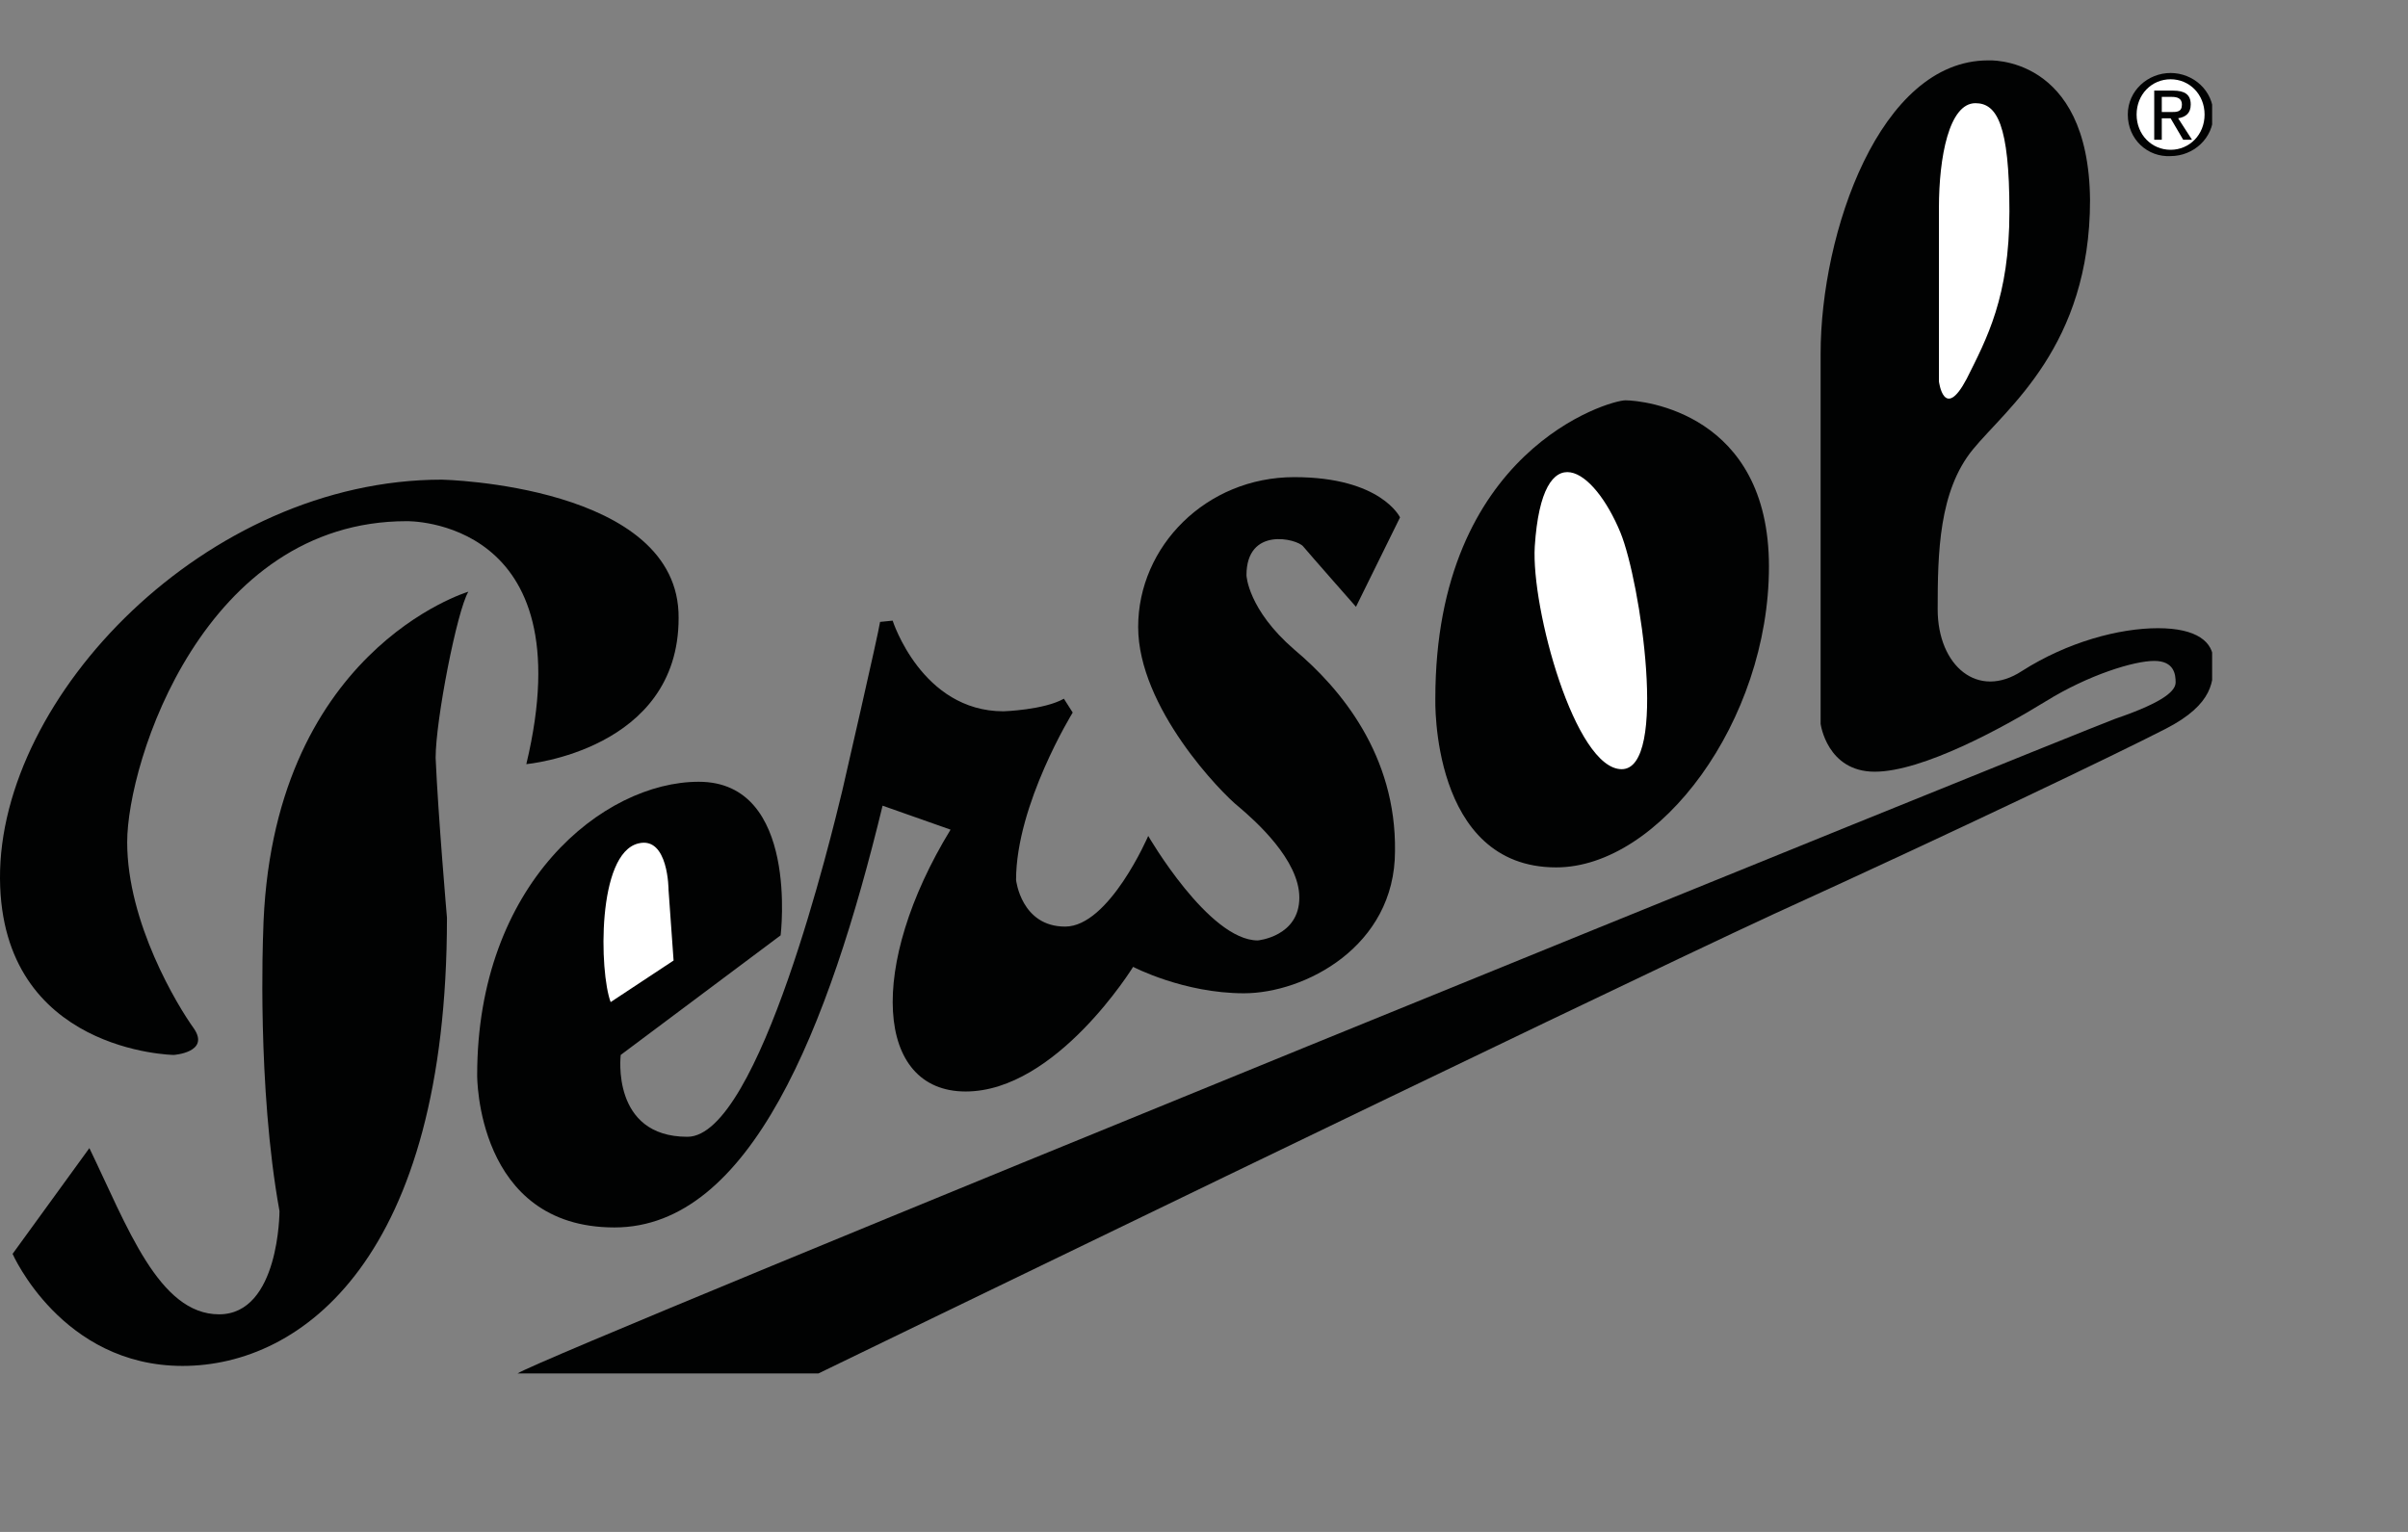 <svg width="44" height="28" viewBox="0 0 44 28" fill="none" xmlns="http://www.w3.org/2000/svg">
<rect x="0" y="0" width="44" height="28" fill="#808080" stroke="none"/>
<g clip-path="url(#clip0_10841_28760)">
<path fill-rule="evenodd" clip-rule="evenodd" d="M23.65 11.873C22.799 11.137 22.776 10.515 22.776 10.515C22.776 9.618 23.696 9.848 23.811 9.986C23.926 10.124 24.777 11.091 24.777 11.091L25.582 9.457C25.582 9.457 25.237 8.721 23.65 8.721C22.04 8.721 20.797 9.986 20.797 11.459C20.797 12.932 22.316 14.496 22.638 14.749C22.937 15.003 23.742 15.716 23.742 16.406C23.742 17.12 22.983 17.189 22.983 17.189C22.086 17.189 20.981 15.279 20.981 15.279C20.981 15.279 20.268 16.936 19.463 16.936C18.658 16.936 18.566 16.084 18.566 16.084C18.566 14.703 19.601 13.024 19.601 13.024L19.44 12.771C19.072 12.978 18.336 13.001 18.336 13.001C16.84 13.001 16.311 11.344 16.311 11.344L16.081 11.367C16.058 11.551 15.391 14.45 15.391 14.45C15.207 15.21 13.873 20.778 12.561 20.778C11.158 20.778 11.342 19.282 11.342 19.282L14.264 17.096C14.264 17.096 14.609 14.289 12.768 14.289C11.02 14.289 8.719 16.153 8.719 19.651C8.719 19.651 8.696 22.435 11.227 22.435C13.711 22.435 15.138 18.799 16.127 14.726L17.369 15.164C15.851 17.649 15.989 19.95 17.645 19.95C19.302 19.95 20.705 17.672 20.705 17.672C20.705 17.672 21.625 18.155 22.73 18.155C23.834 18.155 25.49 17.304 25.49 15.555C25.513 13.806 24.501 12.586 23.65 11.873Z" fill="#010202"/>
<path fill-rule="evenodd" clip-rule="evenodd" d="M8.075 8.767C3.773 8.767 -0.023 12.724 0 16.061C0.023 19.236 3.175 19.282 3.175 19.282C3.175 19.282 3.842 19.236 3.543 18.799C3.244 18.385 2.324 16.866 2.324 15.394C2.324 13.921 3.727 9.526 7.431 9.526C7.431 9.526 10.698 9.457 9.617 13.967C9.617 13.967 12.4 13.714 12.4 11.298C12.423 8.859 8.075 8.767 8.075 8.767Z" fill="#010202"/>
<path fill-rule="evenodd" clip-rule="evenodd" d="M8.558 10.815C8.558 10.815 4.923 11.896 4.808 17.073C4.808 17.073 4.693 19.858 5.107 22.136C5.107 22.136 5.107 24.023 4.003 24.023C2.899 24.023 2.324 22.412 1.633 20.985L0.23 22.918C0.23 22.918 1.127 24.966 3.336 24.966C5.521 24.966 8.167 22.987 8.167 16.774C8.167 16.774 8.006 14.91 7.96 13.852C7.96 13.162 8.351 11.16 8.558 10.815Z" fill="#010202"/>
<path fill-rule="evenodd" clip-rule="evenodd" d="M11.158 18.316L12.308 17.556L12.216 16.268C12.216 16.268 12.216 15.278 11.664 15.416C10.905 15.601 10.951 17.764 11.158 18.316Z" fill="white"/>
<path fill-rule="evenodd" clip-rule="evenodd" d="M28.435 15.854C30.322 15.854 32.323 13.185 32.323 10.354C32.323 7.547 30.023 7.317 29.7 7.317C29.401 7.317 26.227 8.237 26.227 12.77C26.227 12.77 26.135 15.854 28.435 15.854Z" fill="#010202"/>
<path fill-rule="evenodd" clip-rule="evenodd" d="M28.044 9.986C27.975 11.114 28.78 14.059 29.632 14.059C30.483 14.059 29.977 10.63 29.609 9.733C29.125 8.559 28.182 7.892 28.044 9.986Z" fill="white"/>
<path fill-rule="evenodd" clip-rule="evenodd" d="M36.326 1.104C34.348 1.104 33.267 4.256 33.267 6.465C33.267 8.651 33.267 13.23 33.267 13.23C33.267 13.23 33.382 14.105 34.256 14.105C35.13 14.105 36.602 13.299 37.385 12.816C38.167 12.333 38.995 12.08 39.363 12.08C39.731 12.08 39.754 12.333 39.754 12.471C39.754 12.609 39.593 12.816 38.65 13.138C37.73 13.483 9.962 24.759 9.456 25.104H14.954C14.954 25.104 29.033 18.27 32.415 16.705C35.797 15.163 38.673 13.783 39.57 13.322C40.467 12.862 40.444 12.425 40.444 12.08C40.444 11.735 40.145 11.482 39.432 11.482C38.719 11.482 37.776 11.735 36.947 12.264C36.142 12.793 35.406 12.172 35.406 11.136C35.406 10.101 35.429 8.973 36.05 8.214C36.671 7.455 38.19 6.327 38.19 3.658C38.167 0.989 36.326 1.104 36.326 1.104Z" fill="#010202"/>
<path fill-rule="evenodd" clip-rule="evenodd" d="M36.096 1.886C35.613 1.886 35.429 2.876 35.429 3.796C35.429 4.717 35.429 6.972 35.429 6.972C35.429 6.972 35.521 7.708 35.935 6.926C36.303 6.189 36.717 5.43 36.717 3.865C36.717 2.277 36.487 1.886 36.096 1.886Z" fill="white"/>
<path fill-rule="evenodd" clip-rule="evenodd" d="M38.88 2.093C38.88 1.656 39.248 1.334 39.662 1.334C40.076 1.334 40.444 1.656 40.444 2.093C40.444 2.531 40.076 2.853 39.662 2.853C39.248 2.876 38.88 2.554 38.88 2.093Z" fill="#010202"/>
<path fill-rule="evenodd" clip-rule="evenodd" d="M39.662 2.738C40.007 2.738 40.283 2.462 40.283 2.094C40.283 1.725 40.007 1.449 39.662 1.449C39.317 1.449 39.041 1.725 39.041 2.094C39.041 2.462 39.317 2.738 39.662 2.738Z" fill="white"/>
<path fill-rule="evenodd" clip-rule="evenodd" d="M39.501 2.554H39.363V1.656H39.708C39.915 1.656 40.03 1.725 40.03 1.909C40.03 2.07 39.938 2.139 39.8 2.162L40.053 2.554H39.892L39.662 2.162H39.501V2.554Z" fill="#010202"/>
<path fill-rule="evenodd" clip-rule="evenodd" d="M39.662 2.048C39.777 2.048 39.869 2.048 39.869 1.91C39.869 1.794 39.777 1.771 39.685 1.771H39.501V2.048H39.662Z" fill="white"/>
</g>
<defs>
<clipPath id="clip0_10841_28760">
<rect width="40.421" height="24" fill="white" transform="translate(0 1.104)"/>
</clipPath>
</defs>
</svg>
